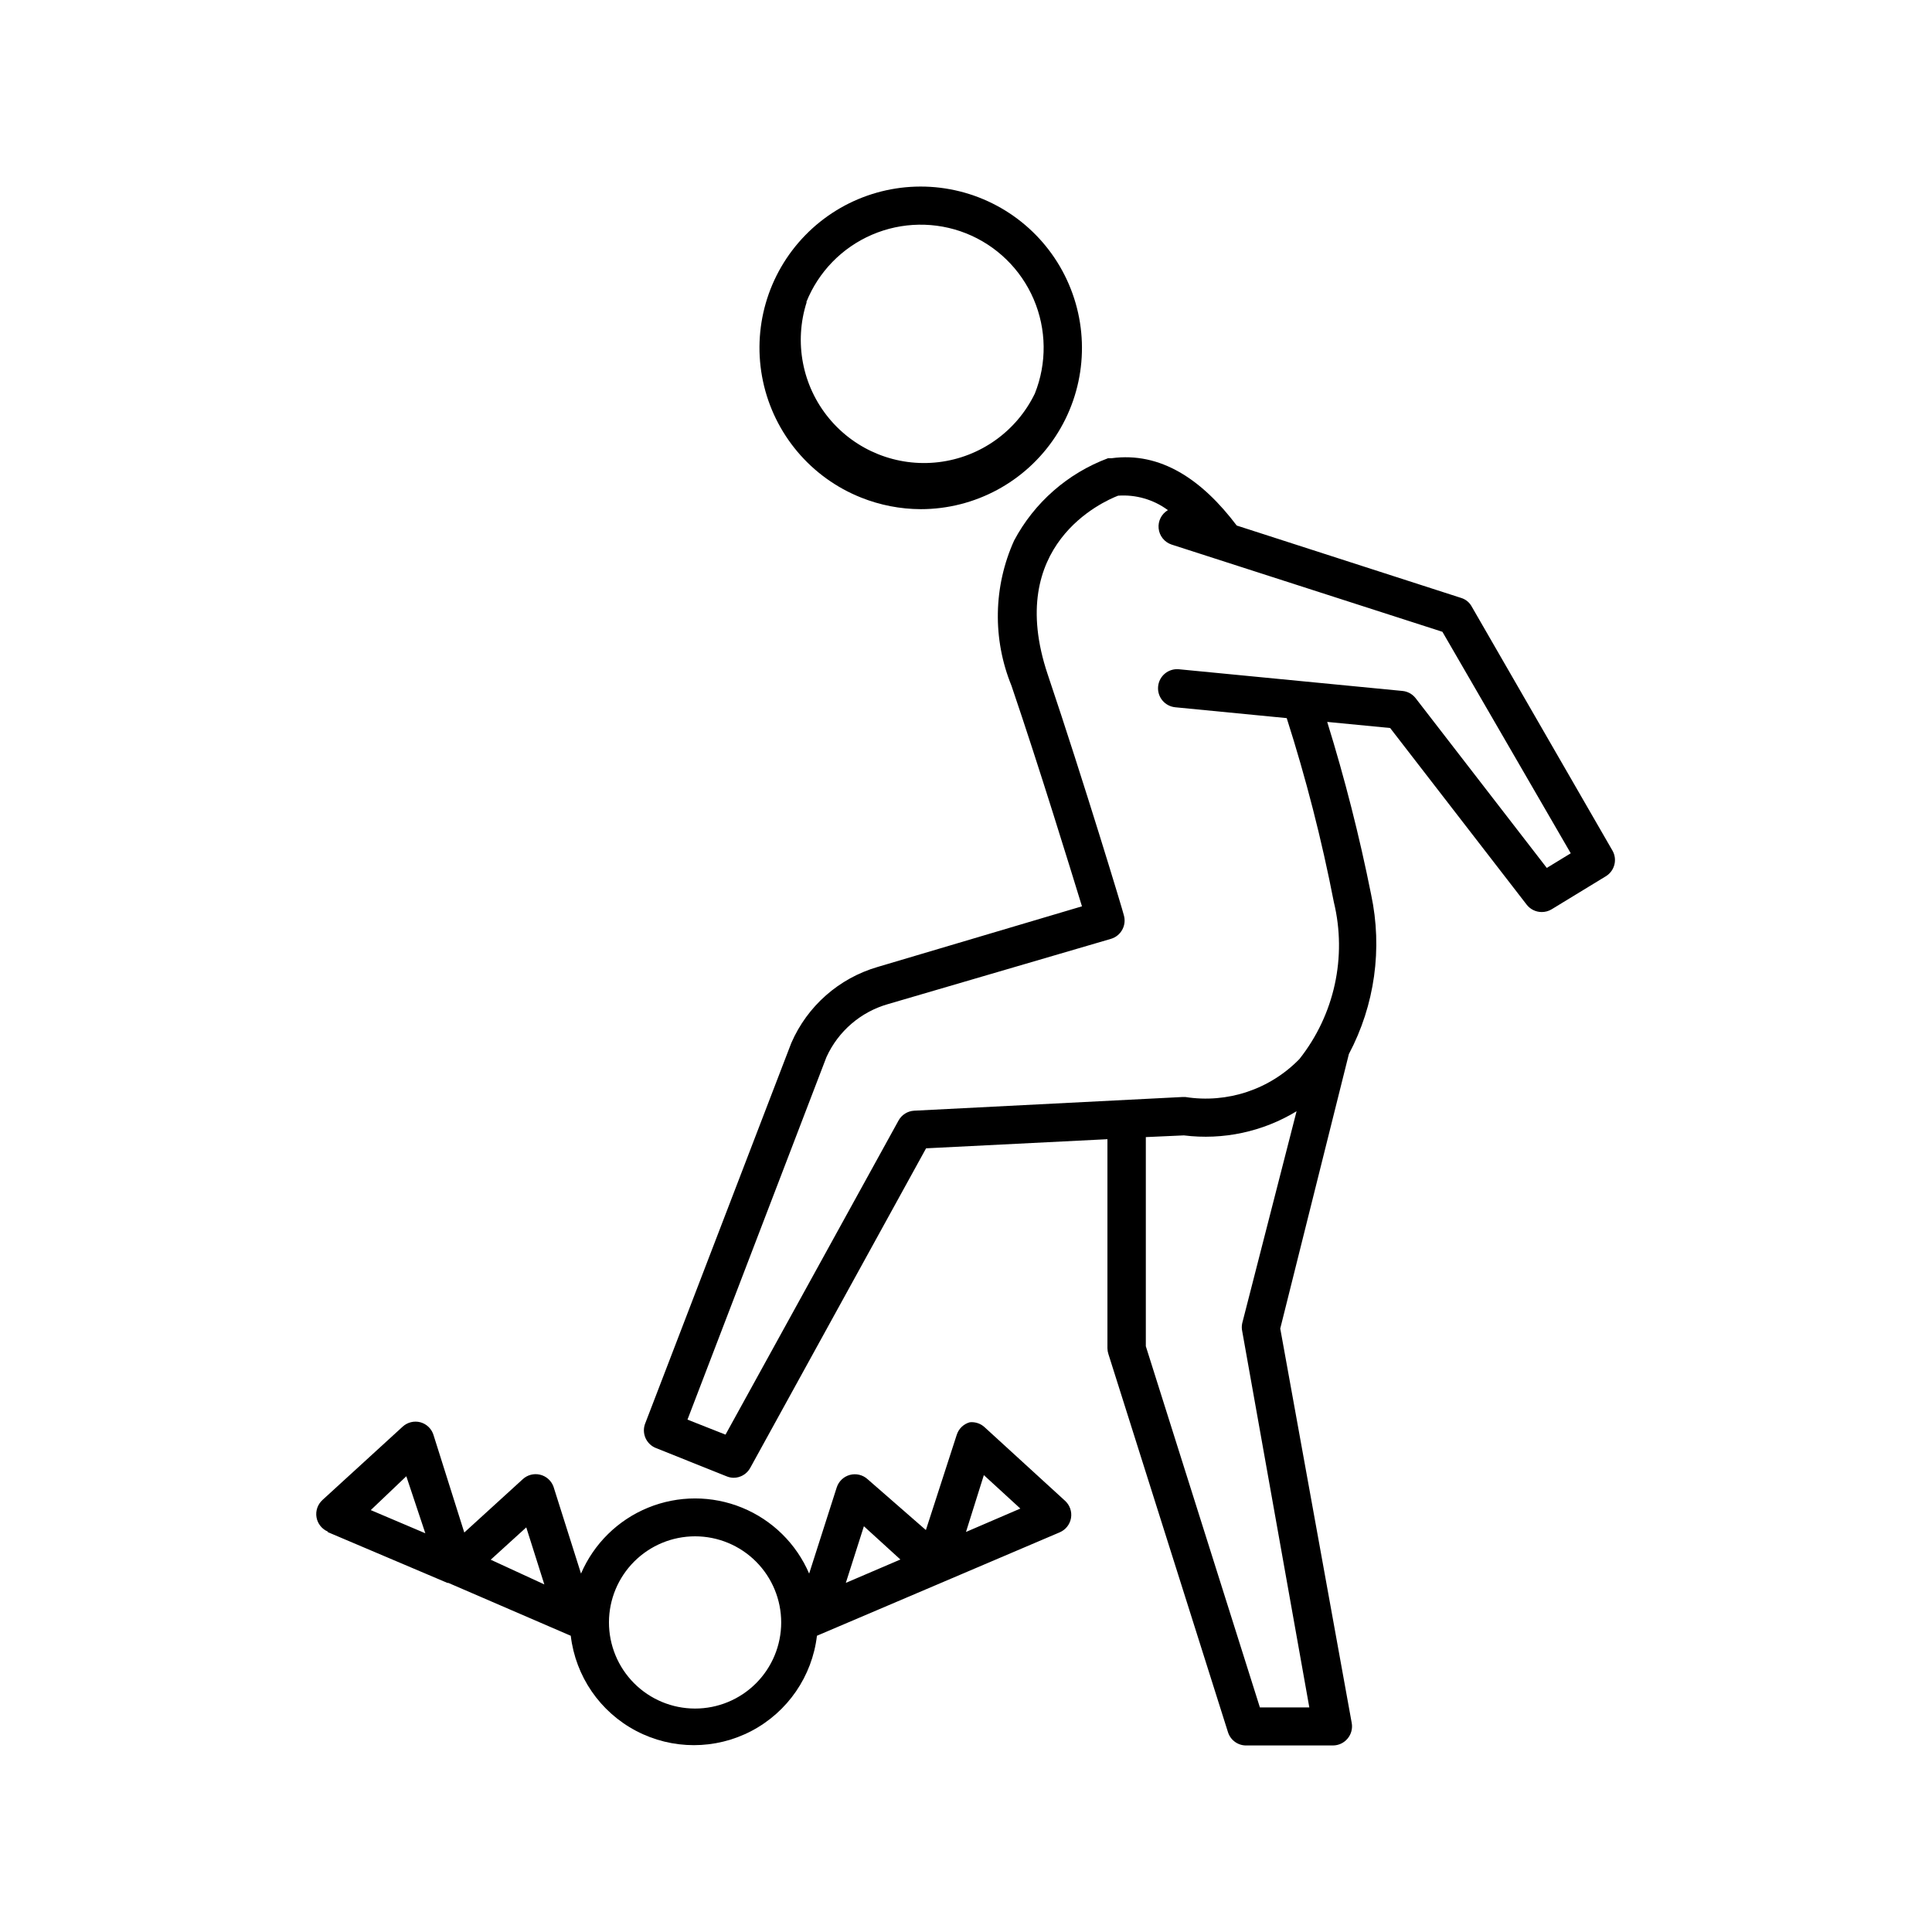 <?xml version="1.0" encoding="UTF-8"?>
<!-- Uploaded to: ICON Repo, www.iconrepo.com, Generator: ICON Repo Mixer Tools -->
<svg fill="#000000" width="800px" height="800px" version="1.1" viewBox="144 144 512 512" xmlns="http://www.w3.org/2000/svg">
 <g>
  <path d="m372.19 275.86c5.035 2.012 10.402 3.055 15.82 3.074 14.371 0 27.777-7.227 35.68-19.227 7.902-12.004 9.242-27.172 3.566-40.375-5.625-13.121-17.43-22.562-31.465-25.172-14.035-2.606-28.445 1.969-38.402 12.195-9.961 10.223-14.16 24.746-11.184 38.711 2.973 13.961 12.723 25.516 25.984 30.793zm-14.508-51.793c3.207-8.02 9.461-14.441 17.391-17.859 7.934-3.418 16.895-3.555 24.93-0.375 8.055 3.203 14.508 9.484 17.926 17.449 3.422 7.969 3.535 16.969 0.312 25.02-4.852 10.008-14.461 16.855-25.504 18.176-11.039 1.32-21.996-3.07-29.066-11.652-7.074-8.578-9.293-20.172-5.891-30.758z"/>
  <path d="m317.88 527.77 18.641 7.457c0.59 0.25 1.223 0.387 1.863 0.402 1.848 0.004 3.547-1 4.434-2.621l46.602-84.691 48.062-2.418v55.422c0.008 0.512 0.094 1.023 0.254 1.508l31.688 100.21c0.684 2.184 2.754 3.629 5.039 3.523h22.824c1.48-0.012 2.879-0.676 3.828-1.812 0.965-1.145 1.371-2.656 1.109-4.129l-18.945-104.54 18.188-72.75c6.867-12.961 8.953-27.926 5.894-42.27-3.086-15.438-6.973-30.707-11.637-45.746l16.676 1.613 36.172 46.805c0.953 1.234 2.422 1.961 3.981 1.965 0.922 0.008 1.828-0.234 2.621-0.707l14.461-8.816c2.293-1.449 3.031-4.457 1.66-6.801l-37.281-64.641c-0.59-1.086-1.586-1.902-2.769-2.266l-59.5-19.195c-9.219-12.191-20.152-19.598-33.199-17.836h-0.91c-10.684 3.988-19.535 11.746-24.887 21.816-5.496 12.176-5.75 26.07-0.707 38.441 7.406 21.766 15.418 47.863 18.691 58.492l-54.16 16.07c-10.242 2.984-18.625 10.367-22.871 20.152l-38.691 100.76h-0.004c-0.508 1.254-0.488 2.664 0.051 3.902 0.539 1.242 1.559 2.215 2.824 2.699zm155.32-33.102c-0.152 0.699-0.152 1.418 0 2.117l17.785 99.703h-13.098l-30.23-95.723v-55.422l10.078-0.453h-0.004c10.395 1.297 20.926-0.957 29.875-6.398zm-110.18-70.535v0.004c3.125-6.867 9.113-12.008 16.375-14.059l59.047-17.281h-0.004c1.273-0.383 2.34-1.25 2.973-2.418 0.652-1.188 0.797-2.582 0.406-3.879 0-0.352-10.68-35.621-20.152-63.73-11.59-34.41 14.762-45.898 18.641-47.41 4.715-0.336 9.395 1.023 13.199 3.828-1.703 1.004-2.66 2.906-2.453 4.867 0.203 1.965 1.539 3.625 3.41 4.254l71.793 23.125 34.008 58.695-6.348 3.879-34.762-44.988-0.004-0.004c-0.859-1.098-2.137-1.793-3.527-1.914l-59.195-5.742c-2.781-0.266-5.254 1.773-5.516 4.559-0.266 2.781 1.773 5.25 4.559 5.516l29.523 2.871c5.117 16 9.289 32.281 12.492 48.77 3.516 14.52 0.152 29.848-9.117 41.566-7.84 8.07-19.113 11.828-30.23 10.074h-0.754l-71.137 3.629c-1.738 0.102-3.301 1.09-4.133 2.617l-45.848 83.23-10.078-3.981z"/>
  <path d="m230.87 550.03 31.691 13.453h0.25l31.387 13.555 1.059 0.453c1.27 10.746 7.746 20.176 17.324 25.215 9.574 5.039 21.02 5.039 30.594 0 9.574-5.039 16.055-14.469 17.324-25.215l1.059-0.453 31.59-13.453 31.691-13.504h-0.004c1.578-0.672 2.707-2.102 2.992-3.793 0.285-1.695-0.312-3.414-1.582-4.57l-21.262-19.445c-1.062-1.012-2.516-1.508-3.977-1.359-1.66 0.457-2.973 1.73-3.477 3.375l-8.16 25.191-15.418-13.453c-1.277-1.176-3.066-1.613-4.738-1.16-1.645 0.449-2.953 1.699-3.477 3.328l-7.305 22.824v-0.004c-3.402-7.926-9.785-14.199-17.77-17.465-7.984-3.266-16.934-3.266-24.918 0s-14.363 9.539-17.77 17.465l-7.305-23.074c-0.59-1.578-1.93-2.758-3.57-3.141-1.637-0.387-3.363 0.074-4.59 1.227l-15.469 14.105-8.109-25.691c-0.473-1.719-1.812-3.059-3.527-3.527-1.66-0.438-3.422 0-4.688 1.156l-21.262 19.445 0.004 0.004c-1.273 1.152-1.867 2.875-1.582 4.566 0.285 1.691 1.414 3.121 2.992 3.797zm173.86-15.113 9.672 8.867-14.406 6.199zm-31.789 13.551 9.672 8.816-14.461 6.195zm-44.738 2.672c6.055 0 11.863 2.406 16.141 6.691 4.281 4.285 6.684 10.094 6.68 16.148-0.004 6.055-2.414 11.863-6.703 16.141-4.285 4.277-10.098 6.676-16.152 6.664-6.055-0.008-11.859-2.422-16.133-6.715-4.273-4.289-6.668-10.102-6.656-16.156 0.012-6.043 2.426-11.836 6.703-16.105 4.277-4.269 10.074-6.668 16.121-6.668zm-44.738-2.367 4.785 15.113-14.207-6.547zm-31.789-13.551 5.039 15.113-14.461-6.144z"/>
 </g>
</svg>